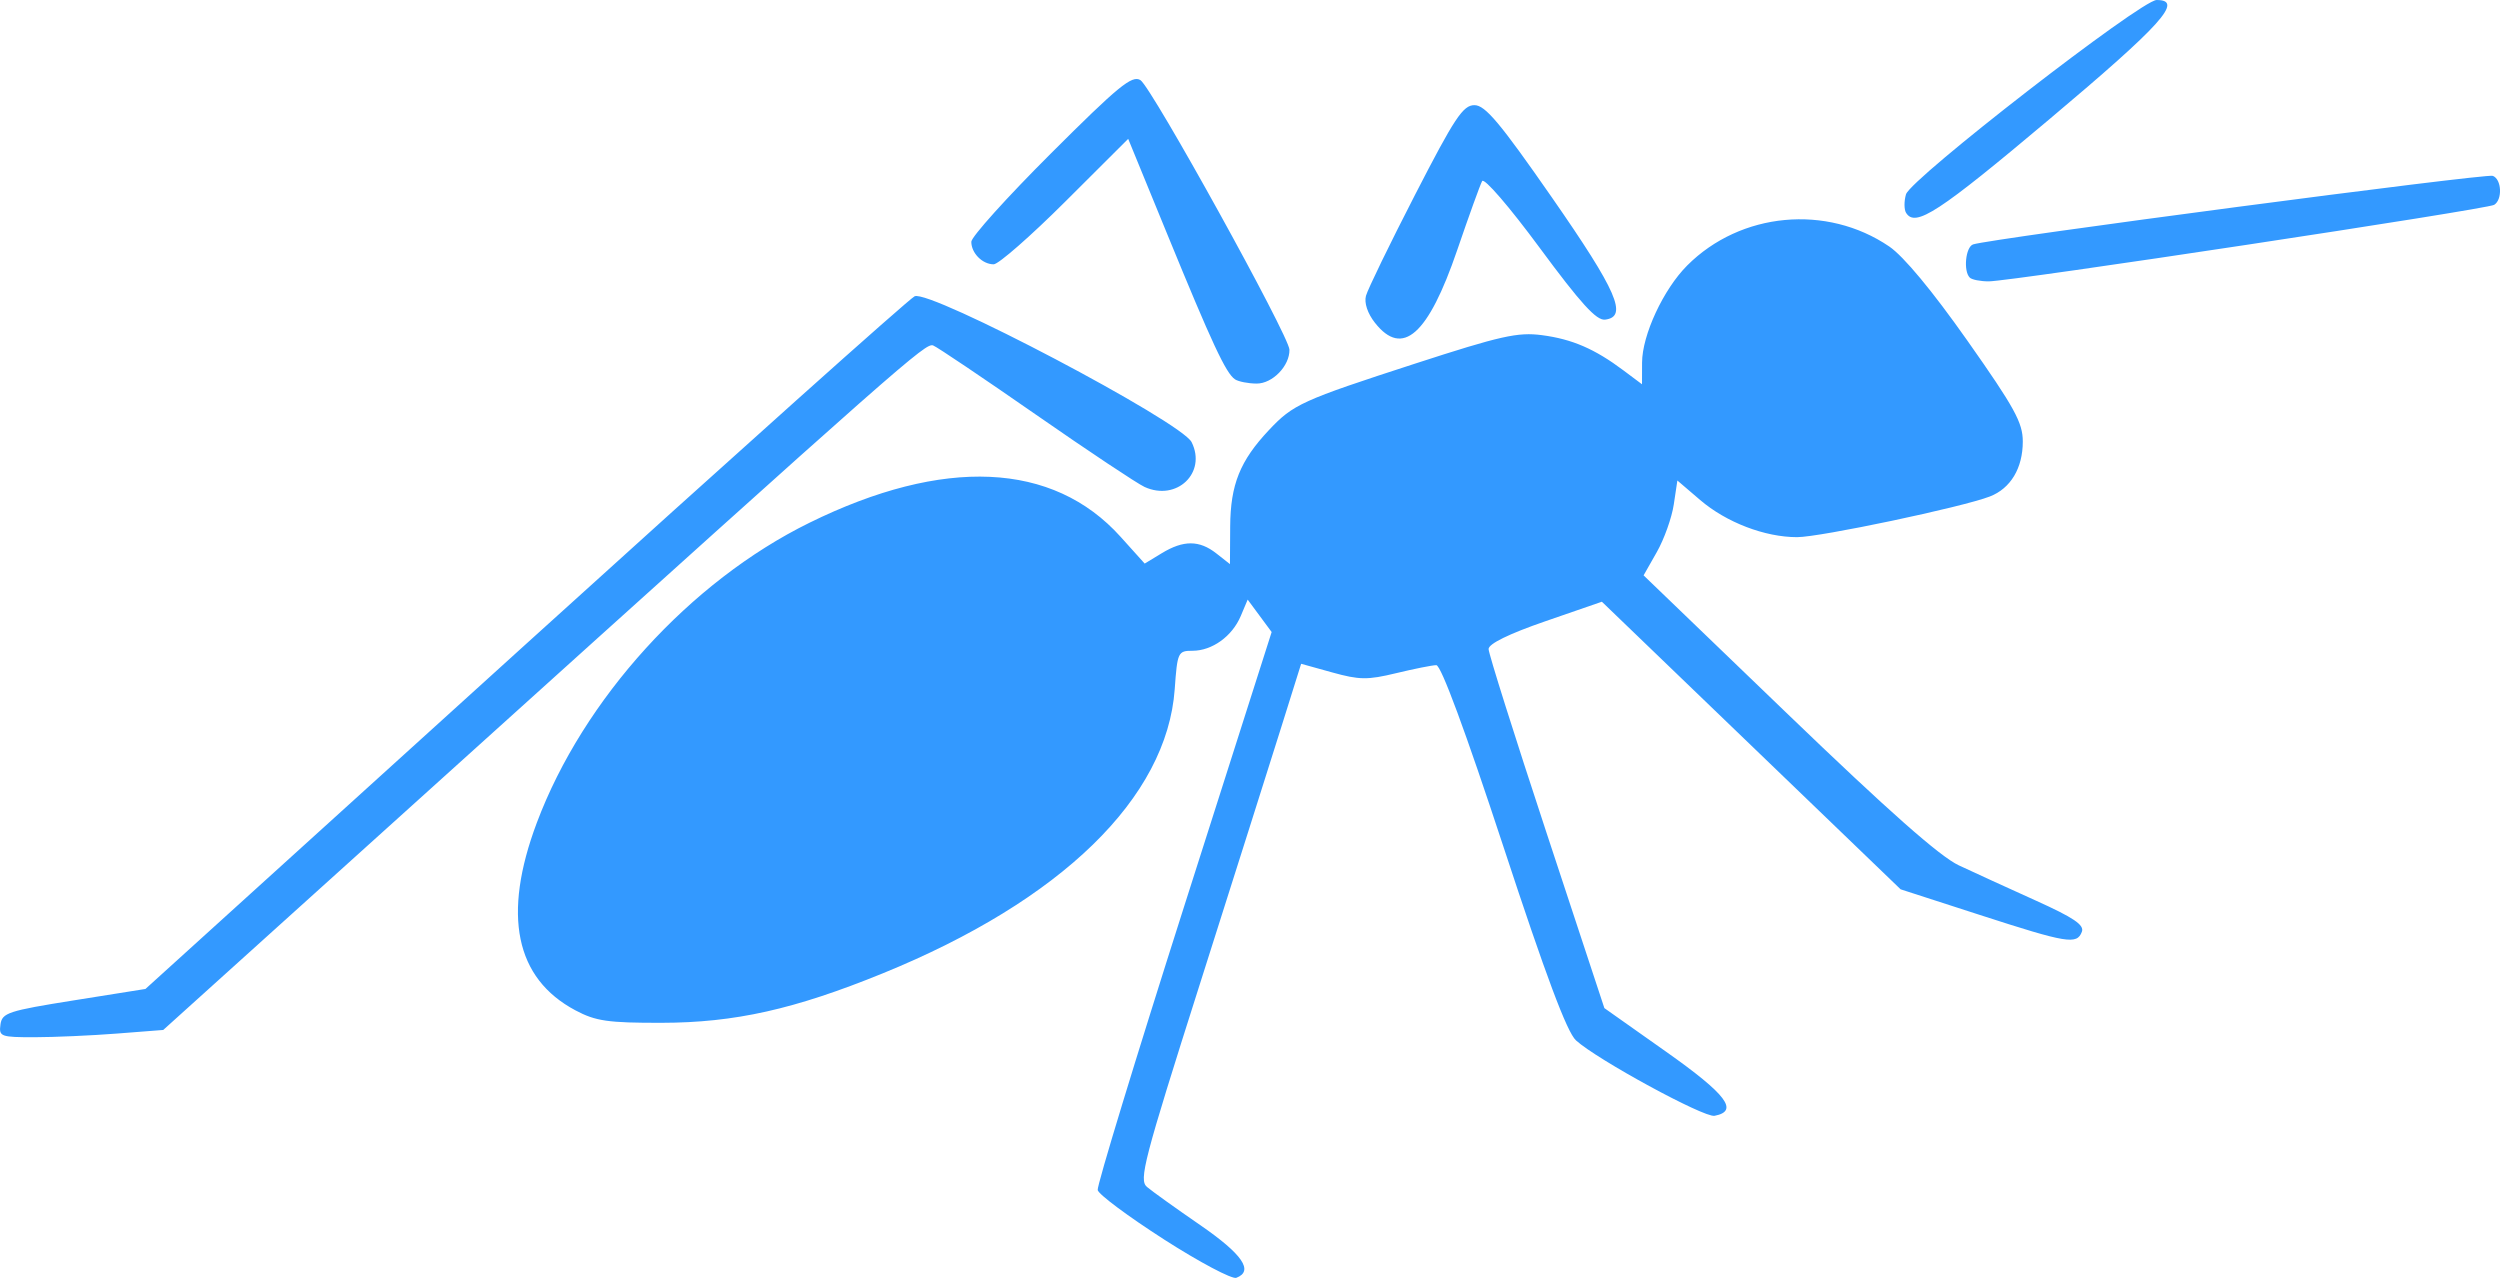 <?xml version="1.0" encoding="UTF-8" standalone="no"?>
<!-- Created with Inkscape (http://www.inkscape.org/) -->

<svg
   width="128.019mm"
   height="65.436mm"
   viewBox="0 0 116.381 59.487"
   version="1.1"
   id="svg1"
   xml:space="preserve"
   xmlns="http://www.w3.org/2000/svg"
   xmlns:svg="http://www.w3.org/2000/svg"><defs
     id="defs1" /><g
     id="layer1"
     transform="translate(-24.549,-111.784)"><path
       fill="#3399FF"
       d="m 78.729,169.477 c -1.655,-1.061 -3.042,-2.093 -3.08,-2.294 -0.039,-0.201 1.768,-6.128 4.014,-13.171 l 4.084,-12.805 -0.558,-0.755 -0.558,-0.755 -0.32,0.76 c -0.399,0.948 -1.333,1.622 -2.249,1.622 -0.674,0 -0.704,0.064 -0.827,1.787 -0.362,5.059 -5.276,9.842 -13.595,13.231 -4.112,1.675 -6.889,2.296 -10.293,2.301 -2.499,0.004 -3.066,-0.078 -4.01,-0.58 -2.803,-1.49 -3.41,-4.44 -1.797,-8.735 2.161,-5.756 7.134,-11.23 12.686,-13.961 6.252,-3.076 11.342,-2.847 14.489,0.651 l 1.122,1.247 0.794,-0.482 c 1.013,-0.616 1.751,-0.613 2.544,0.011 l 0.631,0.496 0.011,-1.753 c 0.013,-1.949 0.457,-3.056 1.804,-4.487 1.13,-1.201 1.525,-1.381 6.805,-3.094 3.992,-1.296 4.782,-1.473 5.907,-1.324 1.408,0.186 2.454,0.638 3.795,1.642 l 0.86,0.644 0.003,-1.006 c 0.003,-1.285 0.994,-3.417 2.104,-4.527 2.485,-2.485 6.492,-2.86 9.402,-0.882 0.67,0.456 2.004,2.062 3.638,4.383 2.196,3.119 2.58,3.817 2.58,4.696 0,1.241 -0.565,2.184 -1.534,2.56 -1.278,0.495 -7.903,1.893 -8.972,1.893 -1.503,0 -3.296,-0.687 -4.514,-1.73 l -1.06,-0.907 -0.168,1.12 c -0.093,0.616 -0.447,1.609 -0.787,2.208 l -0.618,1.088 6.704,6.452 c 4.688,4.512 7.084,6.63 7.967,7.045 0.695,0.326 2.305,1.063 3.577,1.637 1.775,0.801 2.277,1.14 2.155,1.458 -0.233,0.608 -0.669,0.536 -4.74,-0.781 l -3.697,-1.196 -6.954,-6.694 -6.954,-6.694 -2.637,0.911 c -1.691,0.584 -2.637,1.048 -2.637,1.291 0,0.209 1.213,4.055 2.695,8.548 l 2.695,8.168 2.875,2.031 c 2.822,1.994 3.402,2.762 2.254,2.983 -0.488,0.094 -5.475,-2.621 -6.451,-3.512 -0.418,-0.381 -1.402,-3.008 -3.373,-9.005 -1.773,-5.393 -2.909,-8.465 -3.129,-8.462 -0.19,0.002 -1.031,0.171 -1.87,0.373 -1.329,0.322 -1.71,0.317 -2.973,-0.034 l -1.449,-0.403 -0.922,2.94 c -0.507,1.617 -2.218,7.015 -3.801,11.996 -2.604,8.191 -2.839,9.091 -2.455,9.417 0.233,0.199 1.347,0.997 2.475,1.774 1.974,1.36 2.51,2.141 1.687,2.457 -0.2,0.077 -1.718,-0.728 -3.373,-1.789 z m -54.159,-10 c 0.078,-0.545 0.356,-0.636 3.417,-1.124 l 3.333,-0.531 17.66,-16.007 c 9.713,-8.804 17.879,-16.111 18.146,-16.238 0.701,-0.332 12.42,5.838 12.895,6.79 0.712,1.426 -0.694,2.767 -2.189,2.086 -0.344,-0.157 -2.624,-1.674 -5.066,-3.372 -2.442,-1.698 -4.592,-3.145 -4.776,-3.215 -0.351,-0.135 -1.313,0.713 -22.655,19.968 l -13.187,11.897 -2.159,0.168 c -1.187,0.092 -2.911,0.169 -3.831,0.17 -1.581,0.002 -1.667,-0.031 -1.587,-0.592 z m 57.469,-30.036 c -0.417,-0.274 -1.069,-1.672 -3.15,-6.752 l -1.82,-4.441 -2.928,2.92 c -1.61,1.606 -3.111,2.92 -3.334,2.92 -0.524,0 -1.041,-0.521 -1.041,-1.049 0,-0.228 1.667,-2.078 3.706,-4.112 3.149,-3.143 3.775,-3.656 4.167,-3.413 0.516,0.319 6.926,11.915 6.937,12.55 0.013,0.753 -0.789,1.58 -1.529,1.576 -0.392,-0.002 -0.845,-0.091 -1.008,-0.198 z m 6.517,-2.63 c -0.344,-0.437 -0.507,-0.927 -0.418,-1.257 0.08,-0.297 1.109,-2.416 2.288,-4.708 1.842,-3.582 2.23,-4.167 2.762,-4.167 0.501,0 1.189,0.82 3.607,4.299 3.035,4.367 3.552,5.556 2.473,5.686 -0.402,0.048 -1.134,-0.757 -3.043,-3.344 -1.409,-1.91 -2.586,-3.275 -2.679,-3.106 -0.091,0.166 -0.613,1.611 -1.16,3.211 -1.351,3.954 -2.549,5.013 -3.83,3.385 z m 27.689,-2.106 c -0.304,-0.304 -0.192,-1.422 0.154,-1.543 0.751,-0.262 23.88,-3.313 24.196,-3.192 0.414,0.159 0.458,1.105 0.063,1.35 -0.333,0.206 -22.503,3.562 -23.53,3.562 -0.389,0 -0.786,-0.079 -0.883,-0.176 z m -2.964,-3.014 c -0.095,-0.154 -0.097,-0.541 -0.004,-0.86 0.21,-0.723 10.947,-9.047 11.669,-9.047 1.275,0 0.263,1.126 -4.992,5.55 -5.158,4.342 -6.244,5.052 -6.673,4.357 z"
       id="path1" /></g></svg>
